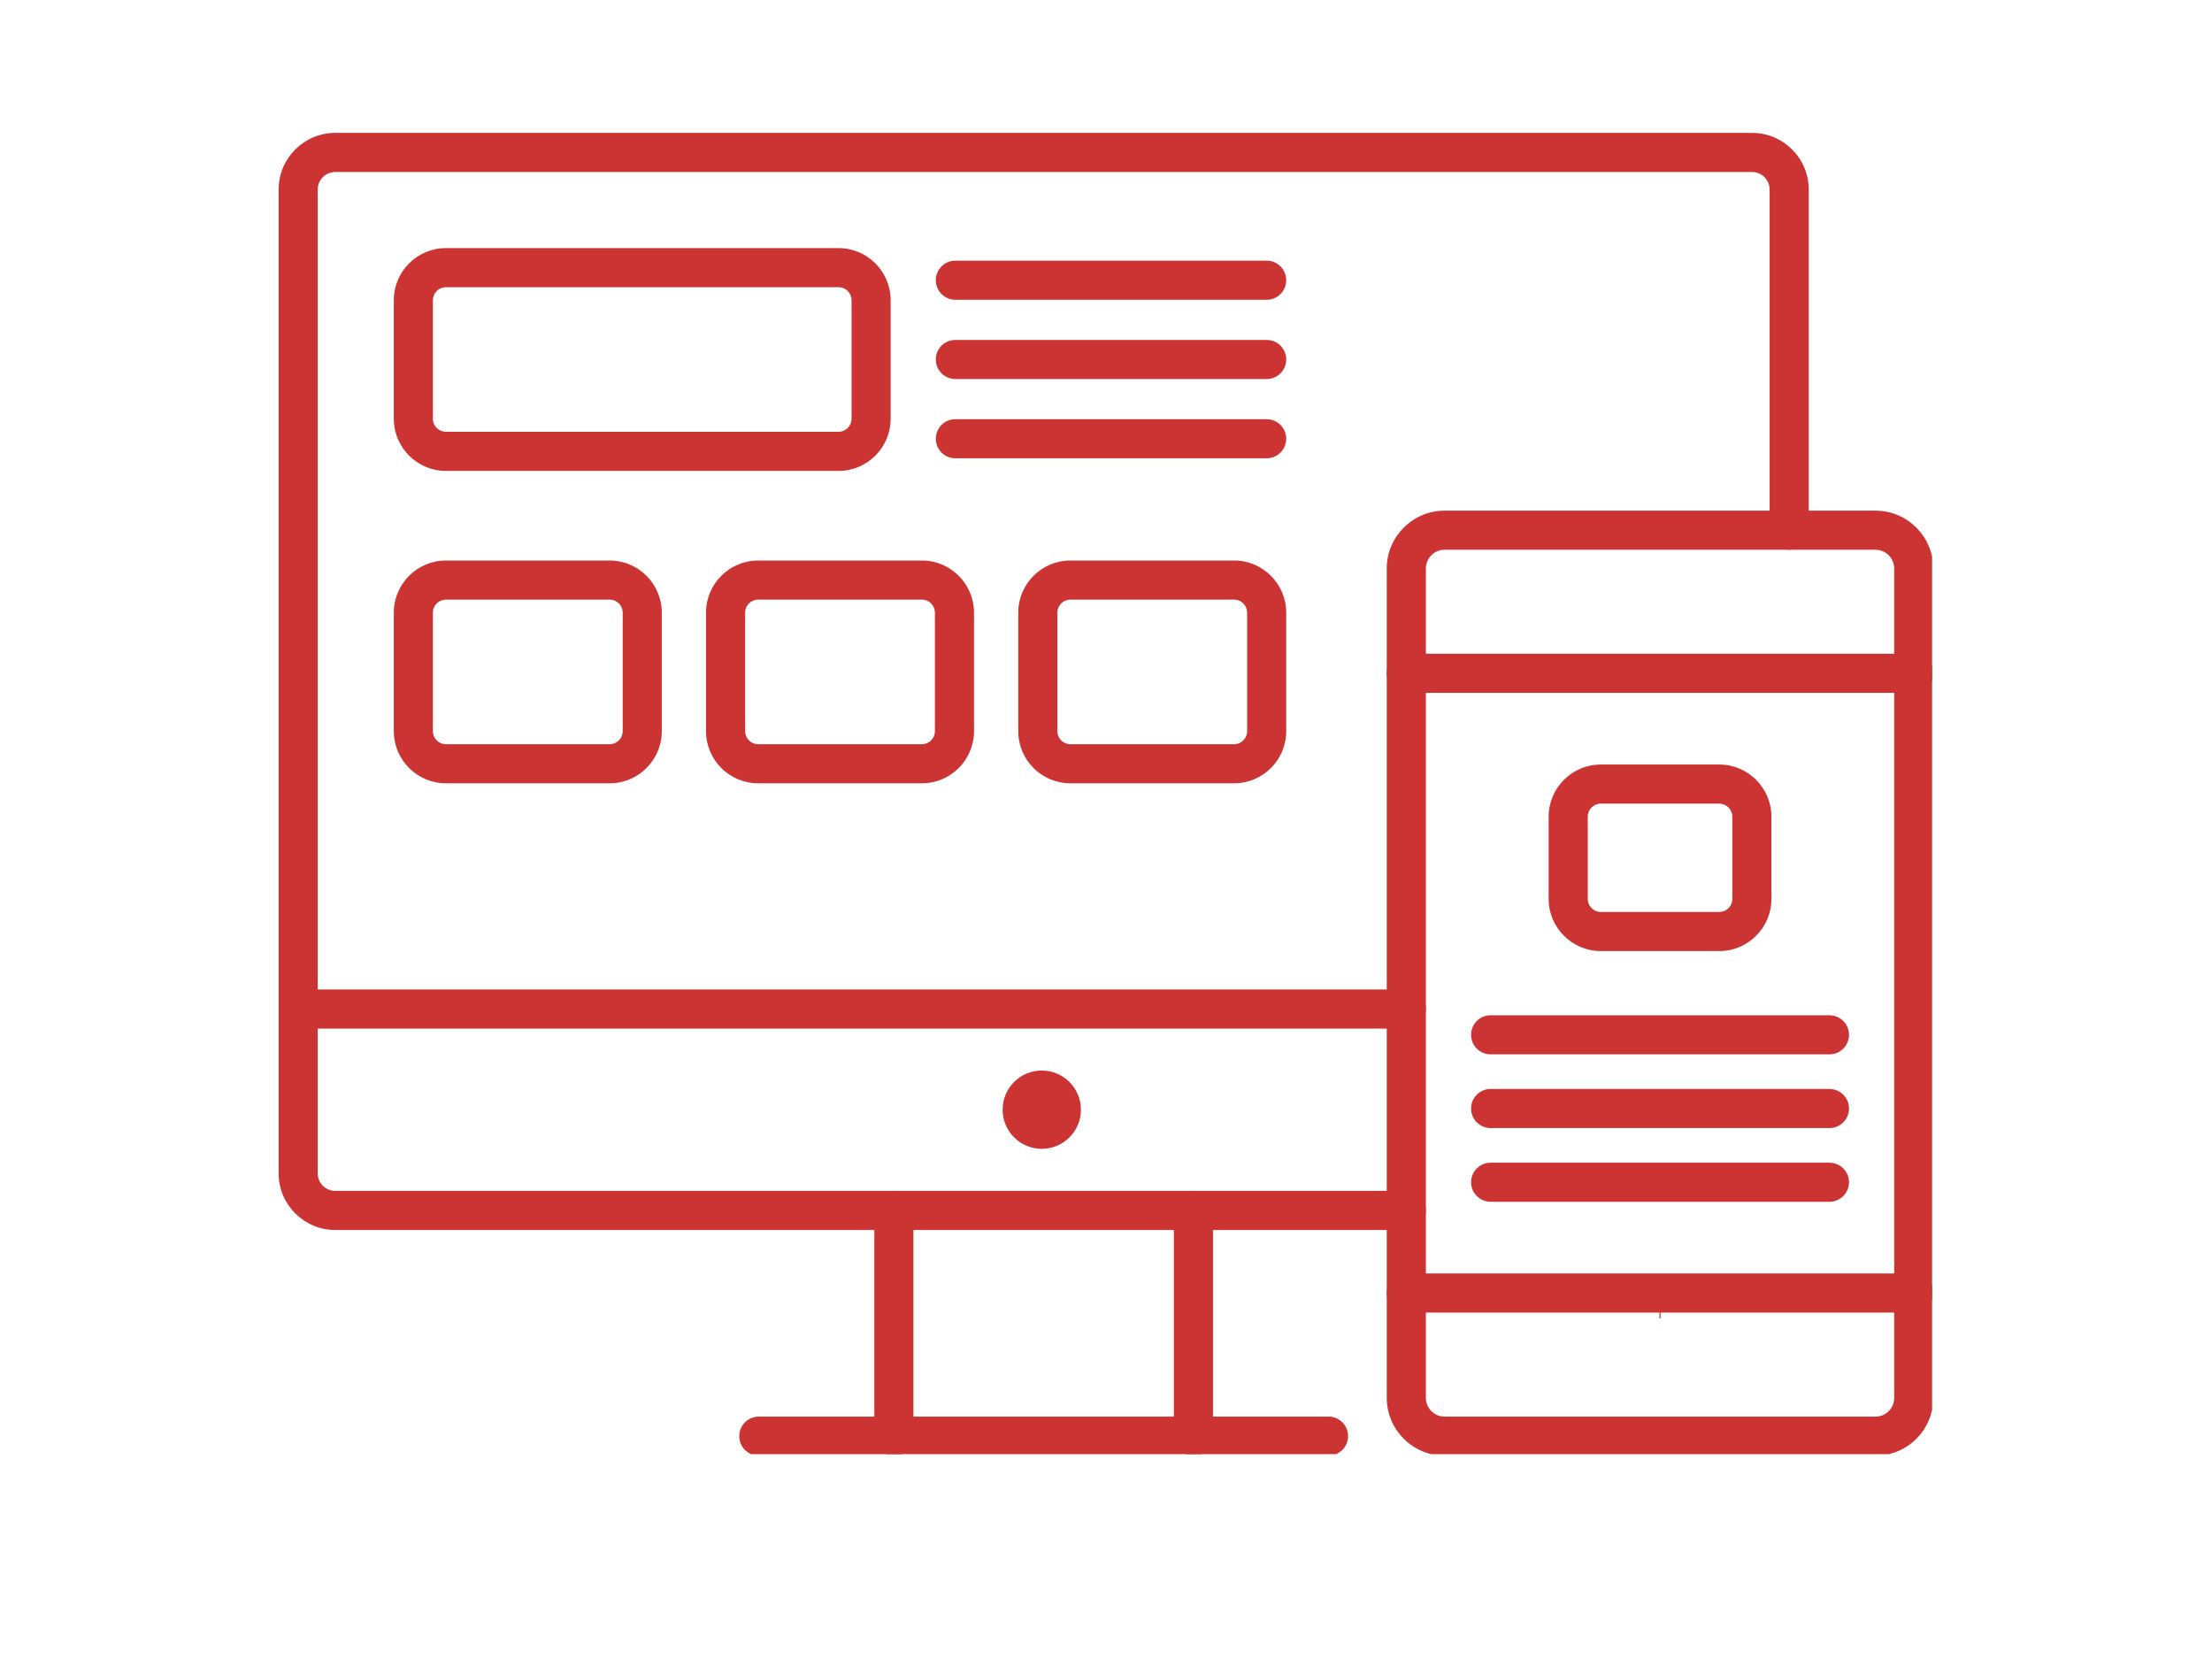 <svg xmlns="http://www.w3.org/2000/svg" xmlns:xlink="http://www.w3.org/1999/xlink" width="400" zoomAndPan="magnify" viewBox="0 0 300 225" height="300" preserveAspectRatio="xMidYMid meet" version="1.0"><defs><clipPath id="1359cf612c"><path d="M 37.789 18 L 246 18 L 246 167 L 37.789 167 Z M 37.789 18 " clip-rule="nonzero"/></clipPath><clipPath id="8c2b6f07d3"><path d="M 118.105 161 L 124 161 L 124 197.215 L 118.105 197.215 Z M 118.105 161 " clip-rule="nonzero"/></clipPath><clipPath id="837075dbac"><path d="M 159 161 L 164.758 161 L 164.758 197.215 L 159 197.215 Z M 159 161 " clip-rule="nonzero"/></clipPath><clipPath id="d16c5eded9"><path d="M 100 192 L 183 192 L 183 197.215 L 100 197.215 Z M 100 192 " clip-rule="nonzero"/></clipPath><clipPath id="5aafae9617"><path d="M 37.789 134 L 194 134 L 194 140 L 37.789 140 Z M 37.789 134 " clip-rule="nonzero"/></clipPath><clipPath id="b2de0e3994"><path d="M 188 88 L 262.039 88 L 262.039 94 L 188 94 Z M 188 88 " clip-rule="nonzero"/></clipPath><clipPath id="a71220d345"><path d="M 188 172 L 262.039 172 L 262.039 179 L 188 179 Z M 188 172 " clip-rule="nonzero"/></clipPath><clipPath id="fba23e089e"><path d="M 188 69 L 262.039 69 L 262.039 197.215 L 188 197.215 Z M 188 69 " clip-rule="nonzero"/></clipPath></defs><g clip-path="url(#1359cf612c)"><path fill="#cc3333" d="M 190.734 166.816 L 45.469 166.816 C 41.234 166.816 37.789 163.367 37.789 159.133 L 37.789 25.703 C 37.789 21.473 41.234 18.023 45.469 18.023 L 237.629 18.023 C 241.859 18.023 245.309 21.473 245.309 25.703 L 245.309 71.906 C 245.309 73.371 244.121 74.559 242.656 74.559 C 241.195 74.559 240.004 73.371 240.004 71.906 L 240.004 25.703 C 240.004 24.391 238.938 23.328 237.629 23.328 L 45.469 23.328 C 44.156 23.328 43.09 24.391 43.09 25.703 L 43.09 159.133 C 43.09 160.445 44.156 161.512 45.469 161.512 L 190.734 161.512 C 192.195 161.512 193.383 162.699 193.383 164.16 C 193.383 165.625 192.195 166.816 190.734 166.816 " fill-opacity="1" fill-rule="nonzero"/></g><path fill="#cc3333" d="M 141.289 145.191 C 144.223 145.191 146.598 147.566 146.598 150.5 C 146.598 153.434 144.223 155.809 141.289 155.809 C 138.355 155.809 135.98 153.434 135.98 150.5 C 135.98 147.566 138.355 145.191 141.289 145.191 " fill-opacity="1" fill-rule="nonzero"/><g clip-path="url(#8c2b6f07d3)"><path fill="#cc3333" d="M 121.234 197.426 C 119.77 197.426 118.582 196.238 118.582 194.777 L 118.582 164.16 C 118.582 162.695 119.77 161.512 121.234 161.512 C 122.699 161.512 123.883 162.695 123.883 164.16 L 123.883 194.777 C 123.883 196.238 122.699 197.426 121.234 197.426 " fill-opacity="1" fill-rule="nonzero"/></g><g clip-path="url(#837075dbac)"><path fill="#cc3333" d="M 161.859 197.426 C 160.395 197.426 159.207 196.238 159.207 194.777 L 159.207 164.16 C 159.207 162.695 160.395 161.512 161.859 161.512 C 163.32 161.512 164.512 162.695 164.512 164.16 L 164.512 194.777 C 164.512 196.238 163.32 197.426 161.859 197.426 " fill-opacity="1" fill-rule="nonzero"/></g><g clip-path="url(#d16c5eded9)"><path fill="#cc3333" d="M 180.18 197.426 L 102.91 197.426 C 101.449 197.426 100.262 196.238 100.262 194.777 C 100.262 193.312 101.449 192.125 102.91 192.125 L 180.18 192.125 C 181.645 192.125 182.832 193.312 182.832 194.777 C 182.832 196.238 181.645 197.426 180.18 197.426 " fill-opacity="1" fill-rule="nonzero"/></g><g clip-path="url(#5aafae9617)"><path fill="#cc3333" d="M 190.734 139.5 L 40.438 139.5 C 38.973 139.5 37.789 138.316 37.789 136.852 C 37.789 135.387 38.973 134.199 40.438 134.199 L 190.734 134.199 C 192.195 134.199 193.383 135.387 193.383 136.852 C 193.383 138.316 192.195 139.5 190.734 139.5 " fill-opacity="1" fill-rule="nonzero"/></g><path fill="#cc3333" d="M 225.066 173.375 L 225.215 173.375 L 225.215 178.805 L 225.066 178.805 L 225.066 173.375 " fill-opacity="1" fill-rule="nonzero"/><path fill="#cc3333" d="M 60.48 38.949 C 59.504 38.949 58.711 39.738 58.711 40.715 L 58.711 56.797 C 58.711 57.77 59.504 58.562 60.48 58.562 L 113.727 58.562 C 114.699 58.562 115.492 57.77 115.492 56.797 L 115.492 40.715 C 115.492 39.738 114.699 38.949 113.727 38.949 Z M 113.727 63.867 L 60.48 63.867 C 56.582 63.867 53.41 60.695 53.41 56.797 L 53.41 40.715 C 53.41 36.816 56.582 33.648 60.48 33.648 L 113.727 33.648 C 117.621 33.648 120.793 36.816 120.793 40.715 L 120.793 56.797 C 120.793 60.695 117.621 63.867 113.727 63.867 " fill-opacity="1" fill-rule="nonzero"/><path fill="#cc3333" d="M 60.48 81.32 C 59.504 81.32 58.711 82.113 58.711 83.086 L 58.711 99.168 C 58.711 100.145 59.504 100.934 60.48 100.934 L 82.684 100.934 C 83.66 100.934 84.453 100.145 84.453 99.168 L 84.453 83.086 C 84.453 82.113 83.66 81.32 82.684 81.32 Z M 82.684 106.234 L 60.48 106.234 C 56.582 106.234 53.41 103.066 53.41 99.168 L 53.41 83.086 C 53.41 79.191 56.582 76.02 60.48 76.02 L 82.684 76.02 C 86.582 76.02 89.754 79.191 89.754 83.086 L 89.754 99.168 C 89.754 103.066 86.582 106.234 82.684 106.234 " fill-opacity="1" fill-rule="nonzero"/><path fill="#cc3333" d="M 102.824 81.32 C 101.852 81.32 101.059 82.113 101.059 83.086 L 101.059 99.168 C 101.059 100.145 101.852 100.934 102.824 100.934 L 125.031 100.934 C 126.004 100.934 126.797 100.145 126.797 99.168 L 126.797 83.086 C 126.797 82.113 126.004 81.32 125.031 81.32 Z M 125.031 106.234 L 102.824 106.234 C 98.926 106.234 95.754 103.066 95.754 99.168 L 95.754 83.086 C 95.754 79.191 98.926 76.02 102.824 76.02 L 125.031 76.02 C 128.926 76.02 132.098 79.191 132.098 83.086 L 132.098 99.168 C 132.098 103.066 128.926 106.234 125.031 106.234 " fill-opacity="1" fill-rule="nonzero"/><path fill="#cc3333" d="M 145.168 81.32 C 144.195 81.32 143.402 82.113 143.402 83.086 L 143.402 99.168 C 143.402 100.145 144.195 100.934 145.168 100.934 L 167.375 100.934 C 168.348 100.934 169.141 100.145 169.141 99.168 L 169.141 83.086 C 169.141 82.113 168.348 81.32 167.375 81.32 Z M 167.375 106.234 L 145.168 106.234 C 141.27 106.234 138.102 103.066 138.102 99.168 L 138.102 83.086 C 138.102 79.191 141.27 76.02 145.168 76.02 L 167.375 76.02 C 171.273 76.02 174.441 79.191 174.441 83.086 L 174.441 99.168 C 174.441 103.066 171.273 106.234 167.375 106.234 " fill-opacity="1" fill-rule="nonzero"/><path fill="#cc3333" d="M 171.789 40.656 L 129.57 40.656 C 128.105 40.656 126.918 39.469 126.918 38.004 C 126.918 36.539 128.105 35.355 129.57 35.355 L 171.789 35.355 C 173.254 35.355 174.441 36.539 174.441 38.004 C 174.441 39.469 173.254 40.656 171.789 40.656 " fill-opacity="1" fill-rule="nonzero"/><path fill="#cc3333" d="M 171.789 51.406 L 129.57 51.406 C 128.105 51.406 126.918 50.219 126.918 48.754 C 126.918 47.289 128.105 46.105 129.57 46.105 L 171.789 46.105 C 173.254 46.105 174.441 47.289 174.441 48.754 C 174.441 50.219 173.254 51.406 171.789 51.406 " fill-opacity="1" fill-rule="nonzero"/><path fill="#cc3333" d="M 171.789 62.156 L 129.57 62.156 C 128.105 62.156 126.918 60.969 126.918 59.504 C 126.918 58.043 128.105 56.855 129.57 56.855 L 171.789 56.855 C 173.254 56.855 174.441 58.043 174.441 59.504 C 174.441 60.969 173.254 62.156 171.789 62.156 " fill-opacity="1" fill-rule="nonzero"/><g clip-path="url(#b2de0e3994)"><path fill="#cc3333" d="M 259.551 93.965 L 190.734 93.965 C 189.27 93.965 188.078 92.781 188.078 91.316 C 188.078 89.852 189.27 88.664 190.734 88.664 L 259.551 88.664 C 261.016 88.664 262.203 89.852 262.203 91.316 C 262.203 92.781 261.016 93.965 259.551 93.965 " fill-opacity="1" fill-rule="nonzero"/></g><g clip-path="url(#a71220d345)"><path fill="#cc3333" d="M 259.551 178.016 L 190.734 178.016 C 189.27 178.016 188.078 176.828 188.078 175.367 C 188.078 173.902 189.27 172.715 190.734 172.715 L 259.551 172.715 C 261.016 172.715 262.203 173.902 262.203 175.367 C 262.203 176.828 261.016 178.016 259.551 178.016 " fill-opacity="1" fill-rule="nonzero"/></g><path fill="#cc3333" d="M 217.105 108.992 C 216.129 108.992 215.336 109.785 215.336 110.762 L 215.336 121.918 C 215.336 122.895 216.129 123.684 217.105 123.684 L 233.18 123.684 C 234.152 123.684 234.945 122.895 234.945 121.918 L 234.945 110.762 C 234.945 109.785 234.152 108.992 233.18 108.992 Z M 233.18 128.988 L 217.105 128.988 C 213.207 128.988 210.035 125.816 210.035 121.918 L 210.035 110.762 C 210.035 106.859 213.207 103.691 217.105 103.691 L 233.18 103.691 C 237.074 103.691 240.246 106.859 240.246 110.762 L 240.246 121.918 C 240.246 125.816 237.074 128.988 233.18 128.988 " fill-opacity="1" fill-rule="nonzero"/><path fill="#cc3333" d="M 248.117 162.988 L 202.164 162.988 C 200.699 162.988 199.516 161.805 199.516 160.34 C 199.516 158.875 200.699 157.691 202.164 157.691 L 248.117 157.691 C 249.582 157.691 250.77 158.875 250.77 160.34 C 250.77 161.805 249.582 162.988 248.117 162.988 " fill-opacity="1" fill-rule="nonzero"/><path fill="#cc3333" d="M 248.117 152.996 L 202.164 152.996 C 200.699 152.996 199.516 151.805 199.516 150.344 C 199.516 148.879 200.699 147.691 202.164 147.691 L 248.117 147.691 C 249.582 147.691 250.77 148.879 250.77 150.344 C 250.77 151.805 249.582 152.996 248.117 152.996 " fill-opacity="1" fill-rule="nonzero"/><path fill="#cc3333" d="M 248.117 142.996 L 202.164 142.996 C 200.699 142.996 199.516 141.809 199.516 140.344 C 199.516 138.879 200.699 137.695 202.164 137.695 L 248.117 137.695 C 249.582 137.695 250.77 138.879 250.77 140.344 C 250.77 141.809 249.582 142.996 248.117 142.996 " fill-opacity="1" fill-rule="nonzero"/><g clip-path="url(#fba23e089e)"><path fill="#cc3333" d="M 195.922 74.559 C 194.523 74.559 193.383 75.699 193.383 77.102 L 193.383 189.582 C 193.383 190.984 194.523 192.125 195.922 192.125 L 254.359 192.125 C 255.035 192.125 255.676 191.859 256.156 191.383 C 256.637 190.902 256.898 190.262 256.898 189.582 L 256.898 77.102 C 256.898 75.699 255.758 74.559 254.359 74.559 Z M 254.359 197.426 L 195.922 197.426 C 191.598 197.426 188.078 193.906 188.078 189.582 L 188.078 77.102 C 188.078 72.773 191.598 69.258 195.922 69.258 L 254.359 69.258 C 258.684 69.258 262.199 72.773 262.199 77.102 L 262.199 189.582 C 262.203 191.676 261.387 193.645 259.906 195.129 C 258.422 196.609 256.453 197.426 254.359 197.426 " fill-opacity="1" fill-rule="nonzero"/></g></svg>